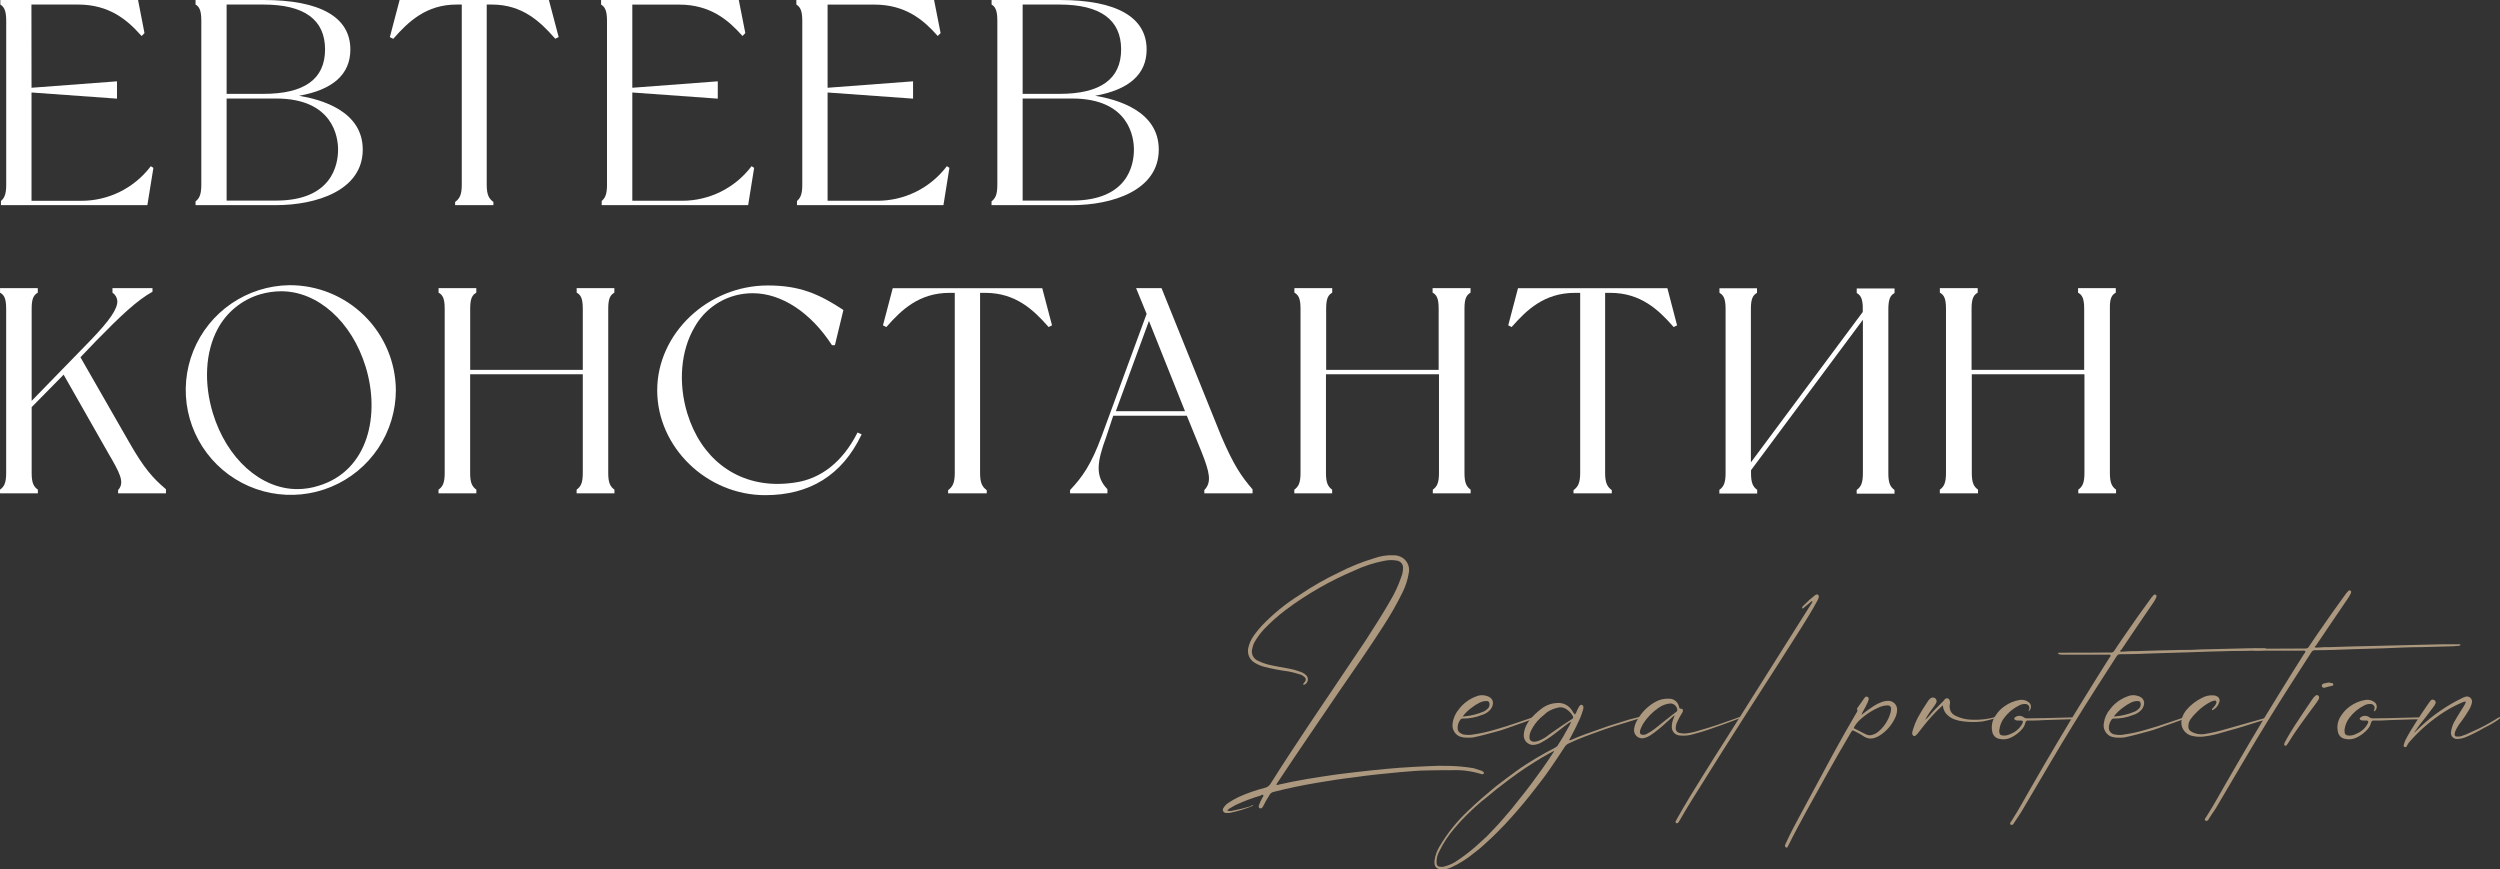 <?xml version="1.0" encoding="UTF-8"?> <svg xmlns="http://www.w3.org/2000/svg" width="624" height="217" viewBox="0 0 624 217" fill="none"><rect x="0" y="0" width="624" height="217" fill="#333333" stroke="none"/> <path d="M90.541 37.333C90.541 27.673 80.143 24.817 74.647 23.906C83.13 22.393 87.451 18.524 87.451 12.357C87.451 4.278 79.938 0 65.765 0H48.81V1.138C49.711 1.65 50.247 2.537 50.247 5.132V46.094C50.247 48.62 49.745 49.508 48.81 50.27V51.203H68.889C78.877 51.203 90.541 47.574 90.541 37.333ZM65.765 23.428H56.564V1.138H65.765C75.958 1.138 81.135 4.916 81.135 12.334C81.135 19.753 75.958 23.428 65.765 23.428ZM68.889 50.066H56.564V24.589H68.889C83.244 24.589 84.384 34.352 84.384 37.333C84.384 41.167 82.822 50.066 68.889 50.066Z" fill="white"></path> <path d="M113.596 50.407V51.203H123.151V50.407C122.09 49.622 121.486 48.723 121.486 46.14V1.138H122.797C130.402 1.138 134.872 5.45 138.441 9.501L138.589 9.672L139.444 9.251L137.004 0H99.743L97.303 9.274L98.158 9.695L98.306 9.524C101.886 5.473 106.344 1.138 113.949 1.138H115.261V46.14C115.261 48.723 114.656 49.622 113.596 50.407Z" fill="white"></path> <path d="M0.24 50.168V51.203H36.783L38.288 41.896L37.638 41.486L37.467 41.702C35.442 44.324 32.84 46.447 29.863 47.907C26.886 49.366 23.613 50.124 20.296 50.122H7.868V23.087L29.2 24.623V20.299L7.868 21.904L7.845 1.138H19.52C27.296 1.138 31.789 5.007 35.152 8.784L35.357 8.989L36.064 8.261L34.457 0H0.08V1.138L0.24 1.24C1.049 1.809 1.551 2.731 1.551 5.166V46.163C1.551 48.495 1.083 49.44 0.24 50.168Z" fill="white"></path> <path d="M150.185 50.168V51.203H186.739L188.233 41.896L187.594 41.475L187.423 41.691C185.399 44.311 182.8 46.433 179.825 47.893C176.85 49.352 173.579 50.111 170.264 50.111H157.824V23.087L179.157 24.623V20.299L157.824 21.904V1.149H169.511C177.276 1.149 181.768 5.007 185.143 8.784L185.314 8.989L186.032 8.261L184.402 0H150.025V1.138L150.185 1.24C151.006 1.809 151.508 2.731 151.508 5.166V46.163C151.508 48.495 151.029 49.44 150.185 50.168Z" fill="white"></path> <path d="M289.23 37.333C289.23 27.673 278.843 24.817 273.348 23.906C281.819 22.393 286.198 18.524 286.198 12.357C286.198 4.278 278.672 0 264.534 0H247.5V1.138C248.389 1.65 248.936 2.537 248.936 5.132V46.094C248.936 48.62 248.435 49.508 247.488 50.27V51.203H267.567C277.566 51.203 289.23 47.574 289.23 37.333ZM264.454 23.428H255.253V1.138H264.454C274.647 1.138 279.835 4.916 279.835 12.334C279.835 19.753 274.647 23.428 264.454 23.428ZM267.578 50.066H255.253V24.589H267.578C281.888 24.589 283.028 34.352 283.028 37.333C283.028 41.167 281.511 50.066 267.578 50.066Z" fill="white"></path> <path d="M198.927 50.168V51.203H235.482L236.975 41.896L236.337 41.475L236.166 41.691C234.142 44.311 231.542 46.433 228.567 47.893C225.592 49.352 222.321 50.111 219.006 50.111H206.566V23.087L227.899 24.623V20.299L206.566 21.904V1.149H218.253C226.018 1.149 230.51 5.007 233.885 8.784L234.056 8.989L234.775 8.261L233.144 0H198.768V1.138L198.927 1.24C199.748 1.809 200.25 2.731 200.25 5.166V46.163C200.25 48.495 199.771 49.44 198.927 50.168Z" fill="white"></path> <path d="M241.457 71.935H222.827L220.387 81.209L221.23 81.63L221.39 81.459C224.959 77.408 229.371 73.096 237.033 73.096H238.31V118.075C238.31 120.658 237.695 121.557 236.646 122.342V123.138H246.292V122.342C245.231 121.557 244.627 120.658 244.627 118.075V73.096H245.927C253.543 73.096 258.001 77.408 261.582 81.459L261.73 81.63L262.585 81.209L260.145 71.935H241.457Z" fill="white"></path> <path d="M397.526 71.935H378.895L376.455 81.209L377.31 81.63L377.458 81.459C381.039 77.408 385.44 73.096 393.102 73.096H394.413V118.075C394.413 120.658 393.809 121.557 392.748 122.342V123.138H402.303V122.342C401.254 121.557 400.638 120.658 400.638 118.075V73.096H401.95C409.555 73.096 414.024 77.408 417.593 81.459L417.741 81.63L418.596 81.209L416.179 71.935H397.526Z" fill="white"></path> <path d="M72.207 71.184C67.037 71.258 62.005 72.856 57.742 75.776C53.479 78.696 50.176 82.809 48.249 87.597C46.322 92.385 45.856 97.635 46.91 102.687C47.964 107.738 50.491 112.366 54.173 115.989C57.855 119.611 62.528 122.067 67.604 123.046C72.681 124.026 77.934 123.487 82.704 121.495C87.474 119.504 91.548 116.15 94.413 111.854C97.278 107.559 98.807 102.515 98.808 97.355C98.748 90.367 95.914 83.689 90.927 78.783C85.941 73.877 79.209 71.145 72.207 71.184ZM79.516 121.25C77.799 121.8 76.006 122.081 74.203 122.08C65.081 122.08 56.598 114.479 53.132 103.135C50.852 95.602 51.239 87.967 54.272 82.21C55.368 80.126 56.87 78.281 58.688 76.782C60.507 75.284 62.607 74.162 64.865 73.483C66.593 72.97 68.386 72.706 70.189 72.697C79.311 72.697 87.794 80.264 91.26 91.529C94.931 103.408 92.047 117.461 79.516 121.25Z" fill="white"></path> <path d="M213.934 108.164C210.308 115.253 204.915 119.543 198.347 120.453C196.932 120.668 195.503 120.779 194.072 120.783C183.365 120.783 174.951 114.218 171.564 103.226C169.227 95.568 169.911 87.478 173.389 81.607C174.535 79.569 176.103 77.797 177.988 76.41C179.873 75.023 182.033 74.052 184.323 73.562C185.492 73.313 186.685 73.188 187.88 73.187C195.052 73.187 202.349 77.977 207.663 86.158H208.392L210.513 77.374C204.47 73.403 199.67 71.252 191.643 71.252C176.684 71.252 164.039 83.245 164.039 97.423C164.039 111.601 176.387 123.594 190.993 123.594C202.11 123.594 210.171 118.576 214.937 108.676L215.062 108.403L214.025 107.948L213.934 108.164Z" fill="white"></path> <path d="M289.914 71.912H283.564L286.197 78.341L274.978 108.858C272.367 115.981 270.132 119.099 267.088 122.319V123.138H276.415V122.114C273.29 118.894 273.804 115.287 276.107 109.063L277.863 103.761H296.231L299.88 112.727C301.943 117.938 302.491 120.362 300.598 122.319V123.138H312.638V122.148C309.799 118.86 307.907 116.049 304.817 108.858L289.914 71.912ZM278.513 102.634L286.779 80.105L295.775 102.634H278.513Z" fill="white"></path> <path d="M32.233 110.372L20.079 89.173L23.955 85.123C30.169 78.762 34.217 74.95 38.059 72.822V71.912H28.071V73.05C28.405 73.272 28.687 73.564 28.896 73.906C29.104 74.248 29.236 74.632 29.28 75.03C29.417 77.021 27.456 79.9 22.553 84.997L7.901 100.051V77.044C7.901 74.427 8.449 73.63 9.429 73.05V71.912H0.011V73.05C1.003 73.596 1.539 74.427 1.539 77.044V118.075C1.539 120.601 1.015 121.488 0 122.217V123.138H9.452V122.217C8.437 121.488 7.901 120.601 7.901 118.075V101.621L15.883 93.52L27 113.068C29.884 117.995 31.23 120.43 29.474 122.319V123.138H41.423V122.114C38.299 119.474 36.007 117.017 32.233 110.372Z" fill="white"></path> <path d="M143.936 71.901V73.039C144.928 73.585 145.464 74.415 145.464 77.033V92.314H117.359V77.044C117.359 74.427 117.906 73.63 118.886 73.05V71.912H109.468V73.05C110.46 73.596 110.996 74.427 110.996 77.044V118.075C110.996 120.59 110.472 121.489 109.457 122.217V123.138H118.898V122.217C117.883 121.477 117.347 120.59 117.347 118.075V93.418H145.464V118.075C145.464 120.59 144.94 121.489 143.925 122.217V123.138H153.366V122.217C152.351 121.477 151.815 120.59 151.815 118.075V77.044C151.815 74.427 152.362 73.63 153.343 73.05V71.912H143.902L143.936 71.901Z" fill="white"></path> <path d="M357.574 71.901V73.039C358.555 73.585 359.09 74.415 359.09 77.033V92.314H331.008V77.044C331.008 74.427 331.544 73.63 332.524 73.05V71.912H323.083V73.05C324.064 73.596 324.611 74.427 324.611 77.044V118.075C324.611 120.59 324.075 121.489 323.061 122.217V123.138H332.501V122.217C331.487 121.477 330.962 120.59 330.962 118.075V93.418H359.17V118.075C359.17 120.59 358.646 121.489 357.631 122.217V123.138H367.072V122.217C366.057 121.477 365.532 120.59 365.532 118.075V77.044C365.532 74.427 366.068 73.63 367.049 73.05V71.912H357.574V71.901Z" fill="white"></path> <path d="M528.1 73.05V71.912H518.682V73.05C519.674 73.596 520.21 74.427 520.21 77.044V92.314H492.104V77.044C492.104 74.427 492.651 73.63 493.632 73.05V71.912H484.191V73.05C485.183 73.596 485.719 74.427 485.719 77.044V118.075C485.719 120.589 485.194 121.488 484.18 122.217V123.138H493.712V122.217C492.697 121.477 492.161 120.589 492.161 118.075V93.418H520.278V118.075C520.278 120.589 519.753 121.488 518.739 122.217V123.138H528.168V122.217C527.165 121.477 526.629 120.589 526.629 118.075V77.044C526.572 74.427 527.119 73.596 528.1 73.05Z" fill="white"></path> <path d="M472.88 73.141V72.004H463.44V73.141C464.318 73.631 464.831 74.347 464.945 76.339C464.945 76.589 464.945 76.862 464.945 77.158V77.864L437.022 115.413V77.09C437.022 74.473 437.557 73.676 438.549 73.096V71.958H429.177V73.096C430.158 73.642 430.705 74.473 430.705 77.09V118.121C430.705 120.635 430.169 121.534 429.154 122.263V123.184H438.595V122.263C437.58 121.523 437.056 120.635 437.056 118.121V117.358L464.979 79.809V118.143C464.979 120.67 464.443 121.557 463.428 122.297V123.218H472.869V122.297C471.854 121.557 471.33 120.67 471.33 118.143V77.135C471.353 74.518 471.888 73.688 472.88 73.141Z" fill="white"></path> <path d="M312.776 200.945C312.707 201.127 312.65 201.184 312.593 201.184C310.838 201.913 309.017 202.473 307.155 202.856C306.8 202.938 306.433 202.957 306.071 202.913C305.914 202.927 305.757 202.892 305.619 202.815C305.482 202.738 305.371 202.621 305.301 202.48C305.23 202.339 305.205 202.18 305.226 202.024C305.248 201.868 305.316 201.722 305.422 201.605C305.695 201.155 306.06 200.767 306.493 200.467C307.349 199.882 308.248 199.365 309.184 198.92C311.289 197.976 313.471 197.214 315.706 196.644C316.022 196.571 316.318 196.432 316.576 196.236C316.833 196.039 317.046 195.791 317.2 195.506C320.301 190.545 323.528 185.709 326.766 180.816C331.429 173.841 336.15 166.923 340.813 159.937C342.968 156.591 345.123 153.257 347.095 149.798C348.164 147.997 349.043 146.091 349.718 144.109C350.018 143.387 350.18 142.615 350.197 141.833C350.236 141.377 350.096 140.922 349.807 140.566C349.518 140.21 349.102 139.979 348.646 139.922C347.615 139.737 346.557 139.756 345.533 139.979C342.931 140.472 340.402 141.295 338.008 142.425C331.974 144.976 326.27 148.242 321.019 152.154C319.01 153.664 317.129 155.339 315.398 157.16C314.473 158.179 313.67 159.302 313.004 160.506C312.808 160.925 312.669 161.369 312.593 161.825C312.395 162.419 312.425 163.065 312.678 163.637C312.931 164.209 313.389 164.667 313.962 164.92C314.785 165.327 315.649 165.648 316.538 165.876C318.271 166.297 319.959 166.536 321.738 166.889C322.635 167.048 323.517 167.288 324.371 167.606C324.974 167.776 325.528 168.084 325.991 168.505C326.168 168.669 326.301 168.875 326.378 169.103C326.454 169.332 326.473 169.576 326.431 169.814C326.389 170.051 326.288 170.275 326.137 170.463C325.987 170.652 325.791 170.8 325.569 170.894C325.443 170.951 325.386 171.008 325.329 170.894C325.302 170.86 325.288 170.818 325.288 170.775C325.288 170.731 325.302 170.689 325.329 170.655C325.443 170.473 325.569 170.348 325.683 170.177C325.771 170.092 325.838 169.986 325.878 169.87C325.918 169.754 325.93 169.63 325.914 169.508C325.897 169.387 325.852 169.271 325.782 169.169C325.712 169.068 325.62 168.985 325.512 168.926C325.162 168.589 324.723 168.359 324.246 168.266C323.406 167.993 322.549 167.772 321.681 167.606C319.587 167.335 317.511 166.936 315.467 166.411C314.642 166.188 313.855 165.847 313.129 165.398C312.475 165.003 311.973 164.401 311.702 163.687C311.431 162.973 311.408 162.19 311.636 161.461C311.845 160.661 312.167 159.895 312.593 159.186C313.303 158.103 314.104 157.083 314.988 156.136C317.781 153.207 320.934 150.642 324.371 148.501C327.49 146.381 330.768 144.506 334.177 142.892C337.03 141.43 340.011 140.23 343.082 139.307C344.601 138.777 346.205 138.534 347.814 138.591C348.594 138.577 349.361 138.786 350.026 139.194C350.652 139.589 351.142 140.166 351.429 140.848C351.716 141.529 351.788 142.282 351.633 143.005C351.363 144.686 350.84 146.316 350.083 147.841C348.623 150.8 346.985 153.669 345.18 156.432C341.645 161.928 337.94 167.242 334.234 172.612C329.217 180.008 324.132 187.404 319.229 194.8C318.99 195.108 318.807 195.46 318.568 195.813C318.616 195.877 318.686 195.92 318.765 195.932C318.844 195.945 318.924 195.927 318.99 195.881C323.836 194.744 328.67 194.027 333.573 193.31C336.446 192.957 339.274 192.593 342.193 192.297C344.473 192.058 346.913 191.819 349.307 191.637C351.702 191.455 354.21 191.341 356.661 191.228C358.212 191.159 359.831 191.102 361.382 191.159C363.569 191.185 365.75 191.387 367.904 191.762C368.497 191.944 369.044 192.115 369.694 192.354C369.808 192.354 369.876 192.422 369.99 192.479C370.355 192.661 370.469 192.9 370.355 193.071C370.241 193.242 369.933 193.31 369.694 193.196C367.316 192.455 364.828 192.131 362.34 192.24C360.367 192.24 358.395 192.24 356.422 192.297C354.142 192.297 351.861 192.536 349.581 192.718C347.608 192.957 345.579 193.071 343.595 193.31C341.611 193.549 339.775 193.731 337.894 194.027C334.781 194.391 331.737 194.869 328.624 195.404C325.044 195.995 321.396 196.769 317.804 197.679C317.464 197.77 317.169 197.98 316.972 198.271C316.335 199.253 315.756 200.271 315.239 201.32C314.999 201.741 314.76 201.855 314.452 201.741C314.144 201.628 314.098 201.32 314.281 200.842C314.498 200.267 314.757 199.708 315.056 199.17C315.17 198.931 315.478 198.692 315.296 198.453C315.113 198.214 314.817 198.453 314.634 198.578C312.483 199.212 310.383 200.007 308.352 200.956C307.816 201.263 307.28 201.559 306.801 201.855C306.602 201.969 306.436 202.134 306.322 202.333C306.774 202.453 307.25 202.453 307.702 202.333C309.178 202.064 310.636 201.707 312.069 201.263C312.263 201.083 312.512 200.972 312.776 200.945Z" fill="#AC987E"></path> <path d="M366.285 184.116C365.569 184.149 364.854 184.028 364.187 183.764C363.611 183.468 363.144 182.996 362.855 182.417C362.565 181.837 362.469 181.181 362.58 180.543C362.747 179.216 363.307 177.968 364.187 176.959C365.264 175.554 366.713 174.477 368.372 173.853C369.198 173.471 370.137 173.41 371.006 173.682C372.978 174.217 372.978 175.89 372.021 177.096C371.455 177.756 370.705 178.232 369.866 178.461C368.309 179.088 366.641 179.393 364.963 179.36C364.865 179.368 364.771 179.399 364.687 179.45C364.604 179.502 364.534 179.572 364.484 179.656C363.997 180.31 363.766 181.119 363.834 181.932C363.948 182.717 364.484 183.069 365.202 183.308C366.071 183.491 366.968 183.491 367.836 183.308C369.575 183.049 371.293 182.669 372.978 182.171C375.076 181.579 377.163 180.919 379.192 180.202L382.362 179.132C382.514 179.066 382.676 179.024 382.841 179.007C382.966 179.007 383.08 178.95 383.08 179.132C383.08 179.315 383.023 179.315 382.966 179.315C382.43 179.485 381.952 179.724 381.404 179.906L375.852 181.875C375.19 182.114 374.472 182.353 373.754 182.535C371.724 183.069 369.695 183.673 367.597 184.082C367.161 184.122 366.723 184.133 366.285 184.116ZM365.088 178.814C365.206 178.803 365.324 178.803 365.442 178.814C367.155 178.664 368.833 178.242 370.413 177.562C370.786 177.353 371.127 177.093 371.428 176.789C371.559 176.632 371.659 176.451 371.719 176.255C371.78 176.06 371.801 175.854 371.781 175.651C371.724 175.23 371.542 174.991 371.12 174.991C370.521 174.96 369.925 175.081 369.387 175.343C368.648 175.711 367.949 176.153 367.3 176.663C366.462 177.269 365.717 177.993 365.088 178.814Z" fill="#AC987E"></path> <path d="M392.166 180.122C391.942 180.225 391.725 180.343 391.516 180.475C390.319 181.431 389.065 182.329 387.868 183.285C386.807 184.087 385.687 184.806 384.515 185.436C384.14 185.633 383.736 185.771 383.318 185.845C382.959 185.95 382.579 185.967 382.212 185.894C381.844 185.822 381.499 185.663 381.207 185.43C380.914 185.196 380.681 184.896 380.529 184.555C380.377 184.214 380.309 183.84 380.331 183.467C380.372 182.658 380.574 181.866 380.924 181.135C381.321 180.319 381.848 179.573 382.486 178.927C383.315 178.036 384.236 177.235 385.234 176.538C386.237 175.893 387.394 175.524 388.586 175.468C389.361 175.392 390.142 175.542 390.833 175.902C391.523 176.262 392.094 176.815 392.474 177.494C392.634 177.799 392.834 178.082 393.067 178.336C393.281 178.172 393.431 177.938 393.489 177.676C393.673 177.172 393.914 176.691 394.207 176.242C394.378 176.06 394.56 175.821 394.857 175.946C395.153 176.071 395.222 176.299 395.222 176.606C395.22 176.828 395.177 177.048 395.096 177.255C394.799 178.308 394.398 179.329 393.899 180.304C393.306 181.67 392.588 182.933 391.927 184.241C391.853 184.31 391.794 184.393 391.753 184.485C391.712 184.576 391.69 184.675 391.687 184.776C391.921 184.784 392.152 184.721 392.348 184.594C394.503 183.638 396.772 182.864 398.984 182.091C400.603 181.499 402.337 180.896 404.013 180.418C405.659 179.854 407.333 179.375 409.029 178.984C409.212 178.984 409.565 178.814 409.634 178.984C409.691 179.348 409.326 179.291 409.086 179.348C407.057 179.997 404.97 180.6 402.872 181.26C400.421 182.034 398.027 182.933 395.644 183.82C394.207 184.355 392.827 184.958 391.448 185.606C391.051 185.808 390.722 186.12 390.501 186.505C389.361 188.292 388.221 189.919 387.024 191.694C385.827 193.469 384.401 195.335 383.022 197.065C381.289 199.34 379.43 201.548 377.526 203.687C376.329 205.064 375.075 206.372 373.809 207.635C372.92 208.58 371.962 209.422 371.004 210.309C370.025 211.252 368.985 212.13 367.892 212.938C366.151 214.369 364.236 215.574 362.191 216.522C361.493 216.827 360.741 216.99 359.979 217C358.599 217 357.881 216.34 358.063 214.792C358.216 213.539 358.645 212.335 359.317 211.265C361.267 207.954 363.686 204.941 366.5 202.322C368.712 200.171 371.061 198.203 373.342 196.291C375.018 194.982 376.682 193.788 378.358 192.536C380.034 191.284 381.654 190.329 383.387 189.248C384.937 188.36 386.488 187.461 388.107 186.631C388.465 186.47 388.758 186.193 388.939 185.845C389.77 184.598 390.531 183.307 391.22 181.977C391.609 181.399 391.927 180.776 392.166 180.122ZM387.925 187.518C387.685 187.461 387.628 187.518 387.503 187.643C386.613 188.053 385.77 188.599 384.88 189.077C383.501 189.908 382.189 190.738 380.81 191.637C379.43 192.536 378.062 193.549 376.682 194.561C374.596 196.109 372.555 197.725 370.582 199.397C370.097 199.74 369.64 200.121 369.214 200.535C368.496 201.127 367.834 201.73 367.173 202.378C366.284 203.22 365.383 204.108 364.551 205.007C364.003 205.599 363.525 206.202 363.046 206.736C361.544 208.458 360.279 210.371 359.283 212.426C358.783 213.276 358.534 214.251 358.565 215.236C358.565 216.135 358.987 216.374 359.819 216.374C360.084 216.394 360.349 216.351 360.594 216.249C361.5 216.018 362.368 215.658 363.171 215.179C364.953 214.024 366.652 212.746 368.256 211.356C368.735 210.946 369.214 210.469 369.693 210.048C370.686 209.195 371.623 208.279 372.498 207.305C373.399 206.406 374.231 205.451 375.075 204.495C376.5 202.89 377.937 201.161 379.259 199.431C380.217 198.237 381.163 197.042 382.064 195.847L384.937 191.91C385.77 190.772 386.613 189.464 387.446 188.212C387.622 187.993 387.782 187.761 387.925 187.518ZM383.022 185.14C383.37 185.108 383.711 185.028 384.037 184.901C384.996 184.532 385.886 184.005 386.67 183.342C388.221 182.273 389.783 181.135 391.391 180.122L392.474 179.405C392.713 179.223 392.713 179.052 392.588 178.745C392.167 177.982 391.549 177.346 390.798 176.902C390.485 176.716 390.136 176.598 389.775 176.557C389.413 176.516 389.047 176.552 388.7 176.663C387.808 176.871 386.959 177.233 386.192 177.733C385.599 178.21 385.051 178.688 384.458 179.223C383.515 180.111 382.742 181.164 382.178 182.329C381.921 182.806 381.776 183.336 381.756 183.877C381.711 184.719 382.121 185.14 383.022 185.14Z" fill="#AC987E"></path> <path d="M417.878 178.575C417.046 179.291 416.271 179.997 415.495 180.714C414.388 181.736 413.207 182.676 411.961 183.524C411.523 183.824 411.037 184.047 410.524 184.184C410.185 184.298 409.823 184.32 409.473 184.249C409.122 184.178 408.797 184.016 408.53 183.779C408.263 183.543 408.063 183.24 407.951 182.901C407.838 182.563 407.817 182.201 407.89 181.852C408.001 181.088 408.269 180.356 408.677 179.701C409.717 177.837 411.246 176.291 413.101 175.229C414.137 174.63 415.325 174.342 416.521 174.399C417.089 174.368 417.649 174.535 418.107 174.872C418.564 175.208 418.891 175.692 419.03 176.242C419.144 176.606 419.144 176.959 419.691 176.902C419.988 176.902 420.102 177.198 420.045 177.494C419.988 177.789 419.862 177.858 419.805 178.028C419.37 178.695 418.988 179.395 418.665 180.122C418.409 180.644 418.269 181.214 418.255 181.795C418.248 182.058 418.333 182.315 418.495 182.522C418.657 182.73 418.887 182.875 419.144 182.932C419.751 183.083 420.381 183.122 421.002 183.046C422.06 182.905 423.102 182.665 424.115 182.329C427.342 181.442 430.512 180.304 433.681 179.166C433.786 179.098 433.905 179.053 434.028 179.034C434.152 179.014 434.279 179.021 434.4 179.052C434.274 179.348 433.978 179.405 433.738 179.473L430.386 180.725C427.878 181.613 425.369 182.568 422.735 183.228C421.632 183.583 420.467 183.703 419.315 183.581C419.03 183.571 418.749 183.504 418.491 183.383C418.233 183.262 418.002 183.09 417.812 182.877C417.622 182.664 417.478 182.415 417.387 182.145C417.297 181.875 417.262 181.589 417.285 181.305C417.296 180.582 417.459 179.868 417.764 179.212C417.816 179.004 417.896 178.805 418.004 178.62C417.958 178.619 417.914 178.603 417.878 178.575ZM410.045 183.399C410.401 183.448 410.763 183.363 411.06 183.16C411.762 182.817 412.423 182.397 413.032 181.908C414.709 180.6 416.328 179.223 418.004 177.971C418.175 177.858 418.3 177.733 418.483 177.619C418.539 177.564 418.583 177.498 418.612 177.426C418.641 177.354 418.656 177.276 418.654 177.198C418.619 176.761 418.423 176.353 418.102 176.054C417.781 175.755 417.36 175.586 416.921 175.582C415.864 175.673 414.852 176.046 413.99 176.663C412.439 177.717 411.12 179.076 410.114 180.657C409.874 181.078 409.692 181.499 409.509 181.908C409.389 182.173 409.326 182.46 409.327 182.75C409.338 183.194 409.566 183.399 410.045 183.399Z" fill="#AC987E"></path> <path d="M452.198 150.049C451.605 150.527 451.058 151.062 450.408 151.54C450.226 151.665 450.043 152.017 449.872 151.835C449.701 151.653 449.929 151.357 450.112 151.187C451.025 150.243 452.005 149.365 453.042 148.558C453.281 148.433 453.521 148.263 453.76 148.433C454 148.604 453.988 148.911 453.931 149.218C453.818 149.525 453.681 149.821 453.521 150.106C452.255 152.438 450.887 154.657 449.45 156.933C445.448 163.259 441.378 169.586 437.307 175.912C432.29 183.733 427.35 191.55 422.485 199.364C421.345 201.207 420.204 203.062 419.133 204.973C419.051 205.125 418.951 205.266 418.836 205.394C418.768 205.444 418.688 205.475 418.604 205.485C418.52 205.495 418.435 205.484 418.357 205.451C418.295 205.403 418.249 205.336 418.227 205.261C418.204 205.185 418.206 205.104 418.232 205.03C418.357 204.848 418.414 204.609 418.54 204.438C420.683 200.615 423.021 196.792 425.381 193.06C427.057 190.374 428.733 187.689 430.409 185.095C435.373 177.221 440.336 169.347 445.3 161.473L452.05 150.789C452.175 150.607 452.289 150.368 452.415 150.197C452.255 150.106 452.255 150.049 452.198 150.049Z" fill="#AC987E"></path> <path d="M464.602 178.45C465.581 177.661 466.601 176.924 467.657 176.242C468.288 175.82 468.97 175.479 469.687 175.23C470.259 175.016 470.867 174.915 471.477 174.934C472.005 174.968 472.503 175.192 472.878 175.565C473.253 175.937 473.48 176.432 473.518 176.959C473.54 177.814 473.332 178.659 472.914 179.406C472.088 181.079 470.828 182.502 469.265 183.525C468.84 183.803 468.38 184.025 467.897 184.185C467.495 184.324 467.068 184.375 466.645 184.333C466.222 184.292 465.812 184.16 465.445 183.946C464.712 183.461 463.951 183.02 463.165 182.626C463.019 182.528 462.862 182.448 462.698 182.387C462.651 182.356 462.599 182.336 462.543 182.328C462.488 182.321 462.432 182.326 462.379 182.344C462.326 182.361 462.278 182.391 462.239 182.43C462.199 182.469 462.169 182.516 462.15 182.569C461.911 182.99 461.614 183.399 461.375 183.877C457.783 189.908 454.443 196.052 451.033 202.197C449.414 205.189 447.807 208.102 446.313 211.152C446.245 211.209 446.245 211.209 446.245 211.266C446.245 211.322 446.131 211.63 445.891 211.573C445.769 211.531 445.665 211.448 445.598 211.338C445.532 211.227 445.506 211.097 445.526 210.97C445.595 210.788 445.652 210.674 445.709 210.549C446.963 207.806 448.4 205.121 449.836 202.504L457.555 188.178C459.402 184.765 461.318 181.431 463.256 178.097C463.439 177.79 463.792 177.494 463.496 176.959C463.496 176.845 463.553 176.72 463.678 176.607C464.271 175.764 464.818 174.991 465.411 174.16C465.479 174.038 465.591 173.945 465.724 173.901C465.857 173.856 466.002 173.864 466.129 173.921C466.244 173.984 466.334 174.083 466.388 174.202C466.441 174.321 466.455 174.454 466.426 174.581C466.369 174.82 466.243 175.048 466.186 175.287C465.822 176.129 465.343 176.959 464.875 177.801C464.768 178.01 464.676 178.227 464.602 178.45ZM466.882 183.525C467.533 183.416 468.147 183.15 468.672 182.751C470.034 181.659 471.067 180.215 471.659 178.575C471.872 178.041 471.995 177.476 472.024 176.902C471.956 176.299 471.716 176.06 471.123 176.06C470.551 176.068 469.985 176.172 469.447 176.368C467.344 177.211 465.432 178.469 463.826 180.066C463.441 180.484 463.1 180.941 462.812 181.431C462.698 181.67 462.698 181.852 462.994 181.909C463.883 182.33 464.727 182.808 465.616 183.229C466.004 183.439 466.441 183.541 466.882 183.525Z" fill="#AC987E"></path> <path d="M480.394 179.701C480.856 179.422 481.262 179.059 481.591 178.632C482.48 177.494 483.564 176.538 484.521 175.525C484.828 175.258 485.106 174.96 485.354 174.638C485.42 174.524 485.518 174.431 485.636 174.371C485.753 174.311 485.886 174.285 486.017 174.297C486.149 174.309 486.274 174.358 486.379 174.438C486.483 174.519 486.563 174.628 486.608 174.752C486.751 175.091 486.771 175.469 486.665 175.821C486.578 176.366 486.641 176.925 486.847 177.437C487.11 178.005 487.578 178.452 488.159 178.688C489.429 179.302 490.818 179.628 492.229 179.644C494.186 179.726 496.144 179.504 498.033 178.984C498.179 178.906 498.35 178.886 498.511 178.927C498.511 179.166 498.329 179.166 498.204 179.223C497.125 179.562 496.029 179.844 494.92 180.065C493.311 180.27 491.683 180.27 490.074 180.065C489.339 179.994 488.615 179.833 487.919 179.587C487.067 179.286 486.306 178.773 485.707 178.097C485.26 177.505 484.991 176.799 484.932 176.06C484.578 176.367 484.282 176.663 483.974 176.902C482.663 178.205 481.426 179.58 480.269 181.021C479.676 181.738 479.128 182.455 478.592 183.16C478.478 183.229 478.421 183.342 478.353 183.399C478.285 183.456 478 183.82 477.703 183.706C477.407 183.593 477.281 183.342 477.281 182.933C477.334 182.608 477.414 182.288 477.521 181.977C477.812 181.006 478.193 180.065 478.661 179.166C479.444 177.732 480.301 176.338 481.226 174.99C481.381 174.736 481.582 174.512 481.819 174.331C481.985 174.192 482.192 174.111 482.408 174.101C482.624 174.091 482.838 174.151 483.016 174.274C483.172 174.399 483.285 174.568 483.34 174.76C483.395 174.951 483.39 175.155 483.324 175.343C483.205 175.594 483.064 175.834 482.902 176.06C482.127 177.198 481.226 178.267 480.622 179.474C480.508 179.53 480.451 179.644 480.394 179.701Z" fill="#AC987E"></path> <path d="M506.402 177.505C506.277 177.391 506.402 177.266 506.459 177.095C506.526 176.946 506.554 176.782 506.541 176.619C506.528 176.456 506.474 176.299 506.384 176.162C506.295 176.025 506.172 175.913 506.028 175.835C505.884 175.758 505.722 175.718 505.558 175.719C504.999 175.685 504.441 175.811 503.951 176.083C502.488 176.808 501.218 177.869 500.245 179.178C499.589 180.027 499.175 181.037 499.048 182.102C499.048 182.227 498.991 182.341 498.991 182.466C499.048 183.354 499.344 183.604 500.245 183.604C500.807 183.591 501.357 183.447 501.853 183.183C503.039 182.734 504.034 181.89 504.669 180.793C504.726 180.68 504.84 180.555 504.84 180.441C505.022 180.077 504.908 179.895 504.487 179.838H503.529C503.364 179.827 503.202 179.788 503.05 179.724C502.696 179.542 502.628 179.246 502.993 179.007C503.296 178.788 503.661 178.67 504.036 178.67C504.411 178.67 504.776 178.788 505.079 179.007C505.335 179.209 505.654 179.314 505.98 179.303C508.967 179.246 511.898 179.246 514.828 179.121C515.672 179.121 516.447 179.064 517.279 179.064C517.462 179.064 517.758 179.064 517.758 179.303C517.758 179.542 517.462 179.542 517.279 179.542C517.003 179.568 516.724 179.568 516.447 179.542L510.586 179.724C509.15 179.781 507.713 179.895 506.22 179.838C506.069 179.82 505.918 179.86 505.796 179.948C505.673 180.037 505.589 180.168 505.558 180.316C505.409 180.956 505.104 181.551 504.669 182.045C503.912 182.891 502.998 183.582 501.978 184.082C501.013 184.561 499.904 184.666 498.865 184.378C498.492 184.282 498.151 184.088 497.878 183.816C497.605 183.543 497.411 183.203 497.315 182.83C497.119 182.097 497.092 181.329 497.236 180.584C497.38 179.839 497.692 179.137 498.147 178.529C498.723 177.629 499.475 176.855 500.359 176.253C501.496 175.441 502.808 174.907 504.19 174.695C504.595 174.636 505.008 174.665 505.402 174.778C505.795 174.892 506.159 175.089 506.47 175.355C506.614 175.488 506.728 175.649 506.806 175.828C506.884 176.007 506.925 176.2 506.925 176.396C506.925 176.591 506.884 176.784 506.806 176.963C506.728 177.143 506.614 177.304 506.47 177.437C506.516 177.619 506.459 177.505 506.402 177.505Z" fill="#AC987E"></path> <path d="M565.076 162.315L554.119 162.497L563.035 161.905L565.076 162.315Z" fill="#AC987E"></path> <path d="M529.182 162.576C529.412 162.658 529.659 162.682 529.901 162.645C530.992 162.542 532.088 162.5 533.184 162.52C536.947 162.406 540.664 162.281 544.37 162.224C545.92 162.224 547.471 162.224 549.033 162.099C553.161 161.985 557.277 161.928 561.404 161.803C562.601 161.803 563.741 161.803 564.939 161.803H565.418C565.447 161.805 565.474 161.818 565.495 161.839C565.516 161.86 565.529 161.887 565.532 161.917C565.532 161.985 565.475 162.042 565.418 162.099C565.235 162.205 565.023 162.249 564.813 162.224C564.095 162.224 563.445 162.338 562.727 162.338L556.091 162.52C552.853 162.576 549.626 162.702 546.399 162.815C543.708 162.872 541.075 162.997 538.418 163.054C535.317 163.168 532.261 163.293 529.148 163.293C528.669 163.293 528.498 163.532 528.259 163.885C526.583 166.513 524.907 169.085 523.231 171.702C519.343 177.79 515.58 183.877 511.931 190.078C509.423 194.323 506.915 198.612 504.395 202.856C503.859 203.687 503.255 204.529 502.73 205.36C502.661 205.553 502.534 205.72 502.365 205.838C502.183 205.895 502.012 205.951 501.886 205.838C501.811 205.787 501.758 205.709 501.736 205.621C501.715 205.532 501.728 205.439 501.772 205.36C501.829 205.228 501.91 205.109 502.012 205.007C503.745 202.322 505.296 199.454 506.915 196.644C511.27 189.066 515.637 181.613 520.243 174.217C522.273 170.871 524.371 167.583 526.457 164.249C526.583 164.067 526.936 163.771 526.765 163.532C526.594 163.293 526.286 163.407 525.979 163.407H514.919C514.595 163.425 514.271 163.386 513.961 163.293C513.847 163.293 513.722 163.293 513.722 163.111C513.722 162.929 513.847 162.929 513.961 162.929C514.326 162.929 514.679 162.929 515.044 162.929C516.184 162.872 523.892 162.929 525.032 162.872C525.625 162.872 526.286 162.872 526.879 162.872C527.066 162.883 527.251 162.838 527.412 162.743C527.572 162.647 527.701 162.506 527.78 162.338C528.498 161.2 529.274 160.13 529.992 159.049C532.272 155.704 534.655 152.37 537.05 149.082C537.221 148.911 537.403 148.672 537.586 148.49C537.661 148.428 537.756 148.394 537.854 148.394C537.951 148.394 538.046 148.428 538.122 148.49C538.304 148.604 538.304 148.786 538.236 149.025C538.077 149.423 537.878 149.804 537.643 150.163C536.206 152.302 534.769 154.395 533.333 156.478C531.896 158.56 530.71 160.426 529.388 162.326C529.296 162.224 529.114 162.338 529.182 162.576Z" fill="#AC987E"></path> <path d="M528.819 184.116C528.102 184.148 527.387 184.028 526.721 183.763C526.144 183.467 525.677 182.995 525.388 182.416C525.099 181.837 525.002 181.181 525.113 180.543C525.28 179.216 525.84 177.968 526.721 176.959C527.801 175.553 529.255 174.477 530.917 173.853C531.739 173.47 532.674 173.41 533.539 173.682C535.511 174.217 535.511 175.889 534.565 177.096C533.996 177.751 533.247 178.226 532.41 178.461C530.853 179.085 529.185 179.391 527.507 179.36C527.409 179.366 527.314 179.396 527.23 179.447C527.147 179.499 527.077 179.571 527.028 179.656C526.543 180.311 526.308 181.118 526.367 181.931C526.431 182.273 526.596 182.588 526.843 182.834C527.089 183.079 527.404 183.245 527.747 183.308C528.611 183.491 529.505 183.491 530.369 183.308C532.108 183.05 533.826 182.67 535.511 182.17C537.609 181.579 539.707 180.919 541.737 180.202C542.752 179.849 543.823 179.485 544.907 179.132C545.058 179.063 545.22 179.02 545.385 179.007C545.499 179.007 545.625 178.95 545.625 179.132C545.625 179.314 545.557 179.314 545.5 179.314C544.964 179.485 544.485 179.724 543.949 179.906L538.385 181.874C537.723 182.113 537.005 182.352 536.298 182.534C534.257 183.069 532.228 183.672 530.13 184.082C529.694 184.122 529.256 184.133 528.819 184.116ZM527.621 178.814C527.743 178.805 527.865 178.805 527.986 178.814C529.696 178.664 531.371 178.241 532.946 177.562C533.32 177.355 533.662 177.094 533.961 176.788C534.094 176.632 534.195 176.451 534.258 176.256C534.32 176.061 534.343 175.855 534.326 175.65C534.257 175.229 534.086 174.99 533.664 174.99C533.066 174.958 532.469 175.079 531.931 175.343C531.187 175.708 530.484 176.15 529.833 176.663C528.995 177.269 528.25 177.993 527.621 178.814Z" fill="#AC987E"></path> <path d="M566.433 179.166C566.194 179.462 565.886 179.462 565.589 179.587C564.21 179.997 562.841 180.361 561.462 180.839C559.307 181.556 557.095 182.148 554.951 182.751C553.411 183.253 551.827 183.611 550.22 183.82C549.142 183.972 548.046 183.91 546.993 183.638C546.139 183.41 545.407 182.861 544.95 182.106C544.493 181.35 544.346 180.448 544.541 179.587C544.745 178.707 545.155 177.888 545.739 177.198C546.792 175.947 548.097 174.931 549.57 174.217C550.42 173.728 551.395 173.498 552.374 173.557C552.71 173.541 553.043 173.624 553.332 173.796C553.608 173.916 553.825 174.14 553.937 174.419C554.048 174.698 554.044 175.01 553.925 175.286C553.675 176.1 553.12 176.785 552.374 177.198C552.317 177.255 552.317 177.255 552.26 177.255H552.135C552.021 177.084 552.135 177.016 552.192 176.902C552.474 176.601 552.737 176.281 552.979 175.946C553.075 175.776 553.155 175.597 553.218 175.411C553.275 174.99 553.036 174.752 552.671 174.877C552.365 174.945 552.067 175.044 551.782 175.173C550.547 175.808 549.419 176.634 548.441 177.619C547.798 178.215 547.218 178.875 546.708 179.587C546.319 180.187 546.149 180.903 546.229 181.613C546.26 181.812 546.335 182.001 546.45 182.166C546.564 182.332 546.715 182.469 546.89 182.569C547.874 183.166 549.036 183.399 550.174 183.229C552.102 182.918 554.007 182.477 555.875 181.909C559.159 181.021 562.442 179.997 565.737 179.11C565.954 179.11 566.125 178.927 566.433 179.166Z" fill="#AC987E"></path> <path d="M577.788 161.575C578.019 161.654 578.266 161.674 578.506 161.632C579.598 161.538 580.694 161.5 581.79 161.518C585.553 161.393 589.27 161.279 592.975 161.222C594.526 161.154 596.077 161.154 597.639 161.097C601.766 160.984 605.882 160.915 610.01 160.801C611.15 160.801 612.29 160.801 613.544 160.801H614.023C614.052 160.804 614.08 160.817 614.101 160.838C614.122 160.858 614.134 160.886 614.137 160.915C614.121 160.987 614.081 161.052 614.023 161.097C613.838 161.195 613.627 161.234 613.419 161.211C612.7 161.279 612.05 161.336 611.332 161.336L604.696 161.518C601.458 161.518 598.231 161.689 595.005 161.814C592.314 161.871 589.68 161.996 587.023 162.053C583.922 162.167 580.866 162.292 577.765 162.292C577.286 162.292 577.104 162.531 576.864 162.884C575.188 165.512 573.512 168.072 571.836 170.701C567.948 176.788 564.186 182.876 560.537 189.077C558.029 193.321 555.52 197.611 553 201.855C552.464 202.686 551.86 203.516 551.336 204.359C551.267 204.552 551.139 204.719 550.971 204.836C550.788 204.893 550.617 204.95 550.492 204.836C550.417 204.785 550.363 204.708 550.342 204.62C550.321 204.531 550.334 204.438 550.378 204.359C550.433 204.223 550.515 204.099 550.617 203.994C552.35 201.309 553.901 198.453 555.52 195.643C559.887 188.064 564.243 180.611 568.849 173.204C570.878 169.87 572.976 166.582 575.074 163.248C575.188 163.066 575.553 162.77 575.371 162.531C575.188 162.292 574.892 162.406 574.595 162.406H563.49C563.167 162.424 562.842 162.385 562.532 162.292C562.418 162.292 562.304 162.292 562.304 162.11C562.304 161.928 562.418 161.928 562.532 161.928C562.897 161.928 563.251 161.928 563.615 161.928C564.756 161.871 572.463 161.928 573.603 161.871C574.196 161.871 574.858 161.871 575.451 161.871C575.638 161.881 575.825 161.834 575.985 161.737C576.146 161.639 576.274 161.496 576.351 161.325L578.563 158.048C580.844 154.703 583.227 151.369 585.621 148.08C585.792 147.898 585.974 147.659 586.157 147.489C586.226 147.42 586.316 147.376 586.413 147.364C586.51 147.352 586.608 147.371 586.693 147.42C586.875 147.545 586.875 147.728 586.818 147.966C586.652 148.363 586.45 148.744 586.214 149.104C584.777 151.255 583.341 153.349 581.915 155.431C580.49 157.513 579.282 159.368 577.959 161.279C577.902 161.188 577.731 161.302 577.788 161.575Z" fill="#AC987E"></path> <path d="M578.861 174.092C578.842 174.329 578.759 174.557 578.621 174.752C578.325 175.161 578.085 175.582 577.789 175.947C575.451 179.11 573.057 182.273 571.028 185.607C570.731 186.085 570.492 186.267 570.252 186.085C570.013 185.903 570.195 185.493 570.309 185.254C571.085 183.764 571.928 182.387 572.818 181.01C574.197 178.928 575.577 176.834 577.002 174.752C577.253 174.353 577.556 173.99 577.903 173.671C577.986 173.583 578.095 173.524 578.214 173.504C578.334 173.483 578.456 173.502 578.564 173.557C578.655 173.614 578.729 173.693 578.781 173.787C578.833 173.88 578.86 173.985 578.861 174.092ZM581.437 170.394C581.665 170.451 581.905 170.451 582.144 170.508C582.222 170.529 582.289 170.578 582.333 170.645C582.377 170.712 582.395 170.792 582.384 170.872C582.389 170.907 582.386 170.943 582.376 170.977C582.367 171.011 582.35 171.043 582.328 171.071C582.305 171.099 582.278 171.122 582.246 171.138C582.215 171.155 582.18 171.165 582.144 171.168C581.502 171.293 580.866 171.453 580.24 171.645C580.166 171.673 580.085 171.684 580.006 171.678C579.926 171.671 579.849 171.646 579.78 171.606C579.712 171.566 579.653 171.51 579.608 171.444C579.563 171.378 579.534 171.303 579.522 171.224C579.514 171.094 579.55 170.965 579.624 170.857C579.699 170.75 579.807 170.671 579.932 170.633C580.427 170.501 580.93 170.402 581.437 170.337V170.394Z" fill="#AC987E"></path> <path d="M592.611 177.505C592.497 177.391 592.611 177.266 592.611 177.095C592.681 176.947 592.712 176.784 592.7 176.62C592.689 176.457 592.637 176.299 592.548 176.162C592.459 176.024 592.337 175.911 592.192 175.834C592.048 175.756 591.886 175.717 591.722 175.719C591.159 175.683 590.597 175.809 590.103 176.083C588.64 176.808 587.371 177.869 586.397 179.178C585.746 180.029 585.333 181.039 585.2 182.102C585.2 182.227 585.2 182.341 585.2 182.466C585.2 183.354 585.554 183.604 586.454 183.604C587.02 183.591 587.574 183.447 588.073 183.183C589.257 182.733 590.248 181.889 590.878 180.793C590.878 180.68 591.061 180.554 591.061 180.441C591.243 180.077 591.061 179.894 590.696 179.838H589.738C589.573 179.826 589.412 179.787 589.259 179.724C588.906 179.542 588.849 179.246 589.259 179.007C589.565 178.788 589.932 178.671 590.308 178.671C590.684 178.671 591.051 178.788 591.357 179.007C591.608 179.211 591.924 179.316 592.247 179.303C595.245 179.246 598.176 179.246 601.106 179.121C601.938 179.121 602.713 179.064 603.557 179.064C603.728 179.064 604.025 179.064 604.025 179.303C604.025 179.542 603.728 179.542 603.557 179.542C603.277 179.568 602.994 179.568 602.713 179.542L596.853 179.724C595.416 179.781 593.98 179.894 592.486 179.838C592.337 179.821 592.187 179.86 592.067 179.949C591.946 180.038 591.864 180.169 591.836 180.315C591.683 180.957 591.373 181.551 590.935 182.045C590.178 182.891 589.265 183.582 588.244 184.082C587.279 184.56 586.17 184.666 585.132 184.378C584.758 184.282 584.417 184.088 584.145 183.815C583.872 183.543 583.677 183.203 583.581 182.83C583.388 182.097 583.362 181.329 583.506 180.585C583.65 179.84 583.96 179.138 584.413 178.529C584.992 177.632 585.744 176.858 586.625 176.253C587.762 175.441 589.075 174.907 590.456 174.694C590.871 174.628 591.294 174.653 591.698 174.767C592.102 174.881 592.476 175.081 592.794 175.354C592.934 175.489 593.046 175.651 593.122 175.83C593.198 176.009 593.238 176.201 593.238 176.396C593.238 176.59 593.198 176.782 593.122 176.961C593.046 177.14 592.934 177.302 592.794 177.437C592.737 177.619 592.668 177.505 592.611 177.505Z" fill="#AC987E"></path> <path d="M602.599 182.808C602.686 182.793 602.768 182.759 602.839 182.708C602.91 182.656 602.968 182.589 603.009 182.512C606.027 179.467 609.486 176.893 613.271 174.877C613.75 174.638 614.286 174.399 614.833 174.092C614.992 174.044 615.148 173.987 615.301 173.921C615.522 173.838 615.763 173.818 615.996 173.863C616.228 173.909 616.443 174.018 616.617 174.178C616.791 174.339 616.917 174.545 616.981 174.772C617.044 175 617.043 175.241 616.977 175.468C616.832 176.08 616.589 176.664 616.258 177.198C615.665 178.211 615.004 179.166 614.354 180.065C613.782 180.761 613.299 181.525 612.918 182.341C612.773 182.64 612.691 182.965 612.678 183.297C612.678 183.65 612.861 183.832 613.157 183.832C613.515 183.869 613.877 183.85 614.229 183.775C615.092 183.509 615.931 183.17 616.737 182.762C619.087 181.756 621.348 180.558 623.499 179.178C623.556 179.121 623.613 179.121 623.681 179.064C623.749 179.007 623.92 178.939 623.977 179.064C624.034 179.189 623.977 179.303 623.852 179.417C623.702 179.496 623.564 179.596 623.442 179.713C622.354 180.456 621.211 181.115 620.021 181.681C618.575 182.536 617.074 183.297 615.529 183.957C614.851 184.263 614.117 184.425 613.374 184.435C613.151 184.458 612.926 184.43 612.715 184.353C612.505 184.276 612.315 184.152 612.16 183.991C612.005 183.829 611.889 183.635 611.82 183.422C611.752 183.209 611.734 182.983 611.766 182.762C611.871 181.884 612.133 181.032 612.541 180.247C613.077 179.235 613.739 178.279 614.331 177.266C614.637 176.827 614.919 176.371 615.175 175.901C615.334 175.666 615.435 175.397 615.472 175.116C615.184 175.109 614.898 175.171 614.639 175.298C613.054 175.964 611.528 176.763 610.079 177.687C606.769 179.807 603.788 182.398 601.231 185.379C601.065 185.602 600.924 185.843 600.809 186.096C600.683 186.335 600.569 186.574 600.216 186.46C599.863 186.346 599.908 186.096 600.034 185.743C600.146 185.354 600.287 184.974 600.455 184.605C601.162 183.229 602.006 181.863 602.838 180.543C603.922 178.882 604.993 177.209 606.134 175.594L606.669 174.877C606.782 174.735 606.945 174.644 607.125 174.623C607.304 174.601 607.485 174.652 607.627 174.763C607.775 174.851 607.882 174.993 607.927 175.158C607.972 175.324 607.95 175.5 607.867 175.65C607.723 176.002 607.519 176.326 607.262 176.606C606.669 177.448 606.008 178.222 605.415 179.053C604.412 180.255 603.472 181.508 602.599 182.808Z" fill="#AC987E"></path> </svg> 